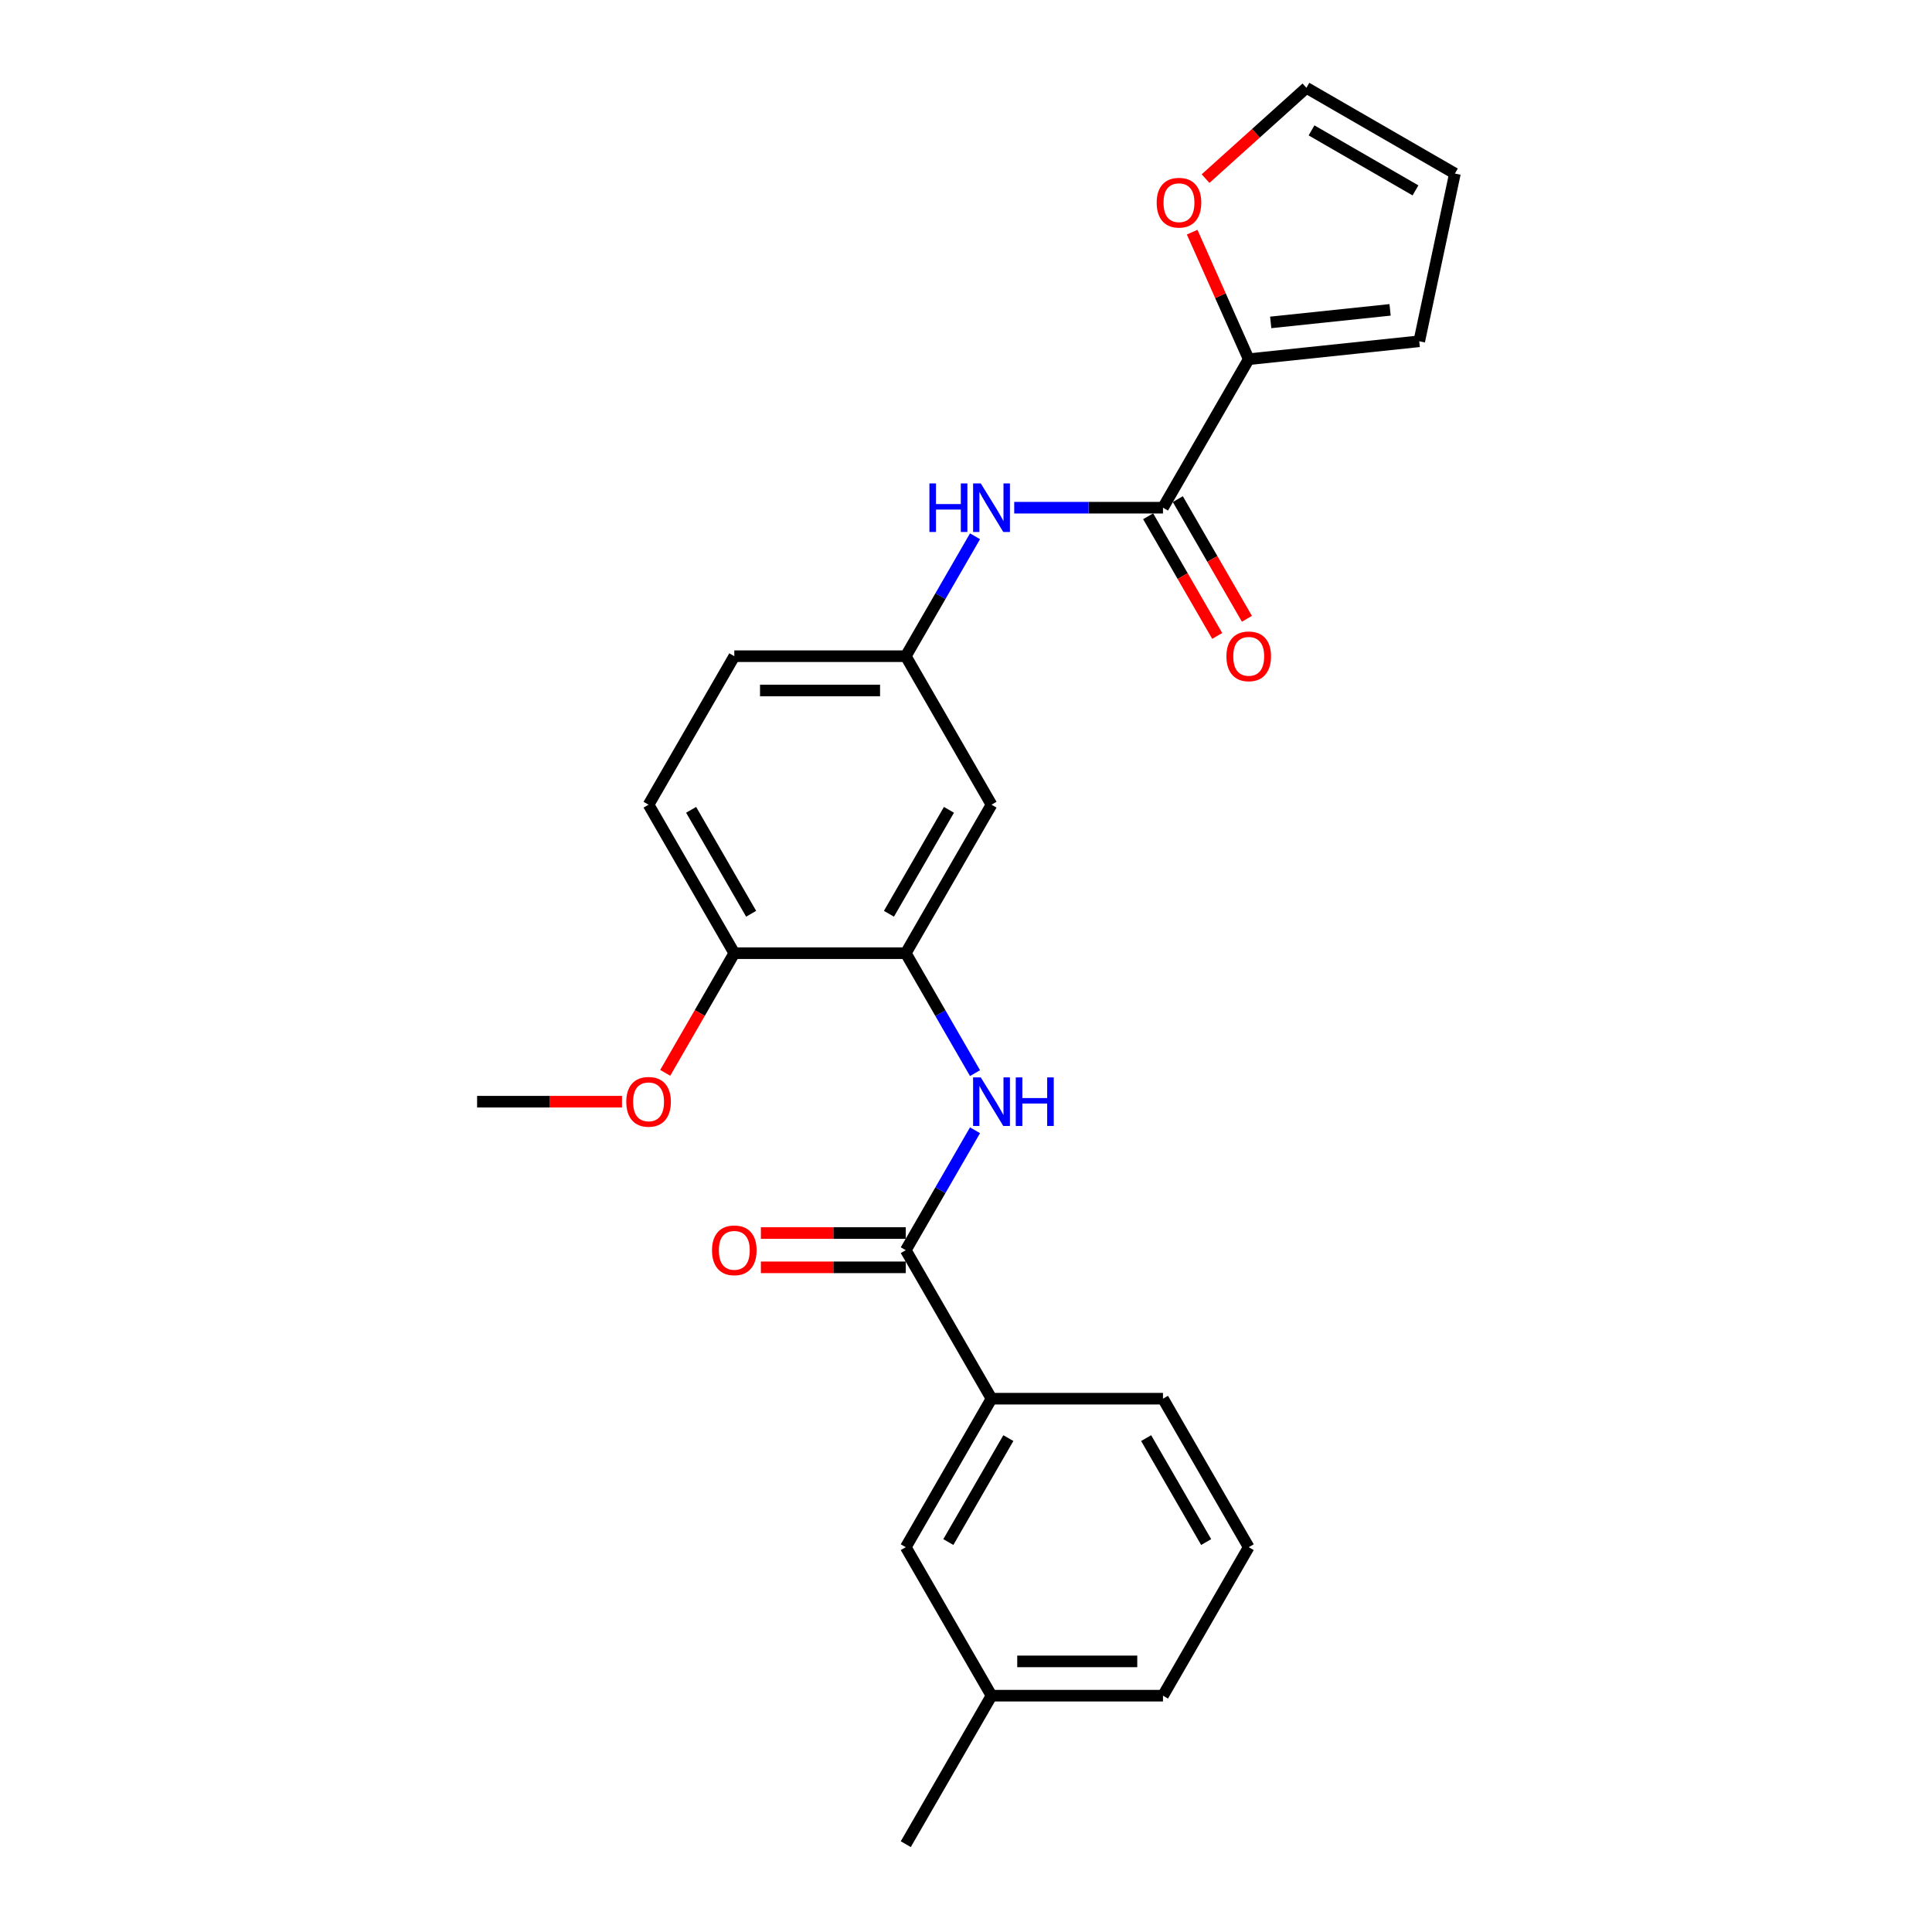 <?xml version='1.0' encoding='iso-8859-1'?>
<svg version='1.1' baseProfile='full'
              xmlns='http://www.w3.org/2000/svg'
                      xmlns:rdkit='http://www.rdkit.org/xml'
                      xmlns:xlink='http://www.w3.org/1999/xlink'
                  xml:space='preserve'
width='1000px' height='1000px' viewBox='0 0 1000 1000'>
<!-- END OF HEADER -->
<rect style='opacity:1.0;fill:#FFFFFF;stroke:none' width='1000' height='1000' x='0' y='0'> </rect>
<path class='bond-1' d='M 468.828,647.096 L 486.748,616.058' style='fill:none;fill-rule:evenodd;stroke:#000000;stroke-width:6px;stroke-linecap:butt;stroke-linejoin:miter;stroke-opacity:1' />
<path class='bond-1' d='M 486.748,616.058 L 504.668,585.02' style='fill:none;fill-rule:evenodd;stroke:#0000FF;stroke-width:6px;stroke-linecap:butt;stroke-linejoin:miter;stroke-opacity:1' />
<path class='bond-6' d='M 468.828,647.096 L 513.205,723.958' style='fill:none;fill-rule:evenodd;stroke:#000000;stroke-width:6px;stroke-linecap:butt;stroke-linejoin:miter;stroke-opacity:1' />
<path class='bond-11' d='M 468.828,638.221 L 431.33,638.221' style='fill:none;fill-rule:evenodd;stroke:#000000;stroke-width:6px;stroke-linecap:butt;stroke-linejoin:miter;stroke-opacity:1' />
<path class='bond-11' d='M 431.33,638.221 L 393.832,638.221' style='fill:none;fill-rule:evenodd;stroke:#FF0000;stroke-width:6px;stroke-linecap:butt;stroke-linejoin:miter;stroke-opacity:1' />
<path class='bond-11' d='M 468.828,655.971 L 431.33,655.971' style='fill:none;fill-rule:evenodd;stroke:#000000;stroke-width:6px;stroke-linecap:butt;stroke-linejoin:miter;stroke-opacity:1' />
<path class='bond-11' d='M 431.33,655.971 L 393.832,655.971' style='fill:none;fill-rule:evenodd;stroke:#FF0000;stroke-width:6px;stroke-linecap:butt;stroke-linejoin:miter;stroke-opacity:1' />
<path class='bond-0' d='M 601.958,262.784 L 563.457,262.784' style='fill:none;fill-rule:evenodd;stroke:#000000;stroke-width:6px;stroke-linecap:butt;stroke-linejoin:miter;stroke-opacity:1' />
<path class='bond-0' d='M 563.457,262.784 L 524.956,262.784' style='fill:none;fill-rule:evenodd;stroke:#0000FF;stroke-width:6px;stroke-linecap:butt;stroke-linejoin:miter;stroke-opacity:1' />
<path class='bond-3' d='M 601.958,262.784 L 646.334,185.922' style='fill:none;fill-rule:evenodd;stroke:#000000;stroke-width:6px;stroke-linecap:butt;stroke-linejoin:miter;stroke-opacity:1' />
<path class='bond-12' d='M 594.272,267.222 L 612.151,298.189' style='fill:none;fill-rule:evenodd;stroke:#000000;stroke-width:6px;stroke-linecap:butt;stroke-linejoin:miter;stroke-opacity:1' />
<path class='bond-12' d='M 612.151,298.189 L 630.029,329.156' style='fill:none;fill-rule:evenodd;stroke:#FF0000;stroke-width:6px;stroke-linecap:butt;stroke-linejoin:miter;stroke-opacity:1' />
<path class='bond-12' d='M 609.644,258.347 L 627.523,289.314' style='fill:none;fill-rule:evenodd;stroke:#000000;stroke-width:6px;stroke-linecap:butt;stroke-linejoin:miter;stroke-opacity:1' />
<path class='bond-12' d='M 627.523,289.314 L 645.402,320.281' style='fill:none;fill-rule:evenodd;stroke:#FF0000;stroke-width:6px;stroke-linecap:butt;stroke-linejoin:miter;stroke-opacity:1' />
<path class='bond-2' d='M 504.668,555.447 L 486.748,524.409' style='fill:none;fill-rule:evenodd;stroke:#0000FF;stroke-width:6px;stroke-linecap:butt;stroke-linejoin:miter;stroke-opacity:1' />
<path class='bond-2' d='M 486.748,524.409 L 468.828,493.371' style='fill:none;fill-rule:evenodd;stroke:#000000;stroke-width:6px;stroke-linecap:butt;stroke-linejoin:miter;stroke-opacity:1' />
<path class='bond-5' d='M 468.828,493.371 L 513.205,416.509' style='fill:none;fill-rule:evenodd;stroke:#000000;stroke-width:6px;stroke-linecap:butt;stroke-linejoin:miter;stroke-opacity:1' />
<path class='bond-5' d='M 460.112,472.967 L 491.176,419.163' style='fill:none;fill-rule:evenodd;stroke:#000000;stroke-width:6px;stroke-linecap:butt;stroke-linejoin:miter;stroke-opacity:1' />
<path class='bond-9' d='M 468.828,493.371 L 380.075,493.371' style='fill:none;fill-rule:evenodd;stroke:#000000;stroke-width:6px;stroke-linecap:butt;stroke-linejoin:miter;stroke-opacity:1' />
<path class='bond-7' d='M 646.334,185.922 L 631.695,153.041' style='fill:none;fill-rule:evenodd;stroke:#000000;stroke-width:6px;stroke-linecap:butt;stroke-linejoin:miter;stroke-opacity:1' />
<path class='bond-7' d='M 631.695,153.041 L 617.056,120.161' style='fill:none;fill-rule:evenodd;stroke:#FF0000;stroke-width:6px;stroke-linecap:butt;stroke-linejoin:miter;stroke-opacity:1' />
<path class='bond-10' d='M 646.334,185.922 L 734.601,176.645' style='fill:none;fill-rule:evenodd;stroke:#000000;stroke-width:6px;stroke-linecap:butt;stroke-linejoin:miter;stroke-opacity:1' />
<path class='bond-10' d='M 657.719,166.877 L 719.506,160.383' style='fill:none;fill-rule:evenodd;stroke:#000000;stroke-width:6px;stroke-linecap:butt;stroke-linejoin:miter;stroke-opacity:1' />
<path class='bond-4' d='M 504.668,277.57 L 486.748,308.608' style='fill:none;fill-rule:evenodd;stroke:#0000FF;stroke-width:6px;stroke-linecap:butt;stroke-linejoin:miter;stroke-opacity:1' />
<path class='bond-4' d='M 486.748,308.608 L 468.828,339.647' style='fill:none;fill-rule:evenodd;stroke:#000000;stroke-width:6px;stroke-linecap:butt;stroke-linejoin:miter;stroke-opacity:1' />
<path class='bond-8' d='M 513.205,416.509 L 468.828,339.647' style='fill:none;fill-rule:evenodd;stroke:#000000;stroke-width:6px;stroke-linecap:butt;stroke-linejoin:miter;stroke-opacity:1' />
<path class='bond-13' d='M 513.205,723.958 L 468.828,800.821' style='fill:none;fill-rule:evenodd;stroke:#000000;stroke-width:6px;stroke-linecap:butt;stroke-linejoin:miter;stroke-opacity:1' />
<path class='bond-13' d='M 521.921,744.363 L 490.857,798.167' style='fill:none;fill-rule:evenodd;stroke:#000000;stroke-width:6px;stroke-linecap:butt;stroke-linejoin:miter;stroke-opacity:1' />
<path class='bond-20' d='M 513.205,723.958 L 601.958,723.958' style='fill:none;fill-rule:evenodd;stroke:#000000;stroke-width:6px;stroke-linecap:butt;stroke-linejoin:miter;stroke-opacity:1' />
<path class='bond-14' d='M 623.992,92.455 L 650.092,68.955' style='fill:none;fill-rule:evenodd;stroke:#FF0000;stroke-width:6px;stroke-linecap:butt;stroke-linejoin:miter;stroke-opacity:1' />
<path class='bond-14' d='M 650.092,68.955 L 676.192,45.455' style='fill:none;fill-rule:evenodd;stroke:#000000;stroke-width:6px;stroke-linecap:butt;stroke-linejoin:miter;stroke-opacity:1' />
<path class='bond-26' d='M 468.828,339.647 L 380.075,339.647' style='fill:none;fill-rule:evenodd;stroke:#000000;stroke-width:6px;stroke-linecap:butt;stroke-linejoin:miter;stroke-opacity:1' />
<path class='bond-26' d='M 455.515,357.397 L 393.388,357.397' style='fill:none;fill-rule:evenodd;stroke:#000000;stroke-width:6px;stroke-linecap:butt;stroke-linejoin:miter;stroke-opacity:1' />
<path class='bond-16' d='M 380.075,493.371 L 335.699,416.509' style='fill:none;fill-rule:evenodd;stroke:#000000;stroke-width:6px;stroke-linecap:butt;stroke-linejoin:miter;stroke-opacity:1' />
<path class='bond-16' d='M 388.791,472.967 L 357.728,419.163' style='fill:none;fill-rule:evenodd;stroke:#000000;stroke-width:6px;stroke-linecap:butt;stroke-linejoin:miter;stroke-opacity:1' />
<path class='bond-19' d='M 380.075,493.371 L 362.197,524.338' style='fill:none;fill-rule:evenodd;stroke:#000000;stroke-width:6px;stroke-linecap:butt;stroke-linejoin:miter;stroke-opacity:1' />
<path class='bond-19' d='M 362.197,524.338 L 344.318,555.305' style='fill:none;fill-rule:evenodd;stroke:#FF0000;stroke-width:6px;stroke-linecap:butt;stroke-linejoin:miter;stroke-opacity:1' />
<path class='bond-15' d='M 734.601,176.645 L 753.054,89.831' style='fill:none;fill-rule:evenodd;stroke:#000000;stroke-width:6px;stroke-linecap:butt;stroke-linejoin:miter;stroke-opacity:1' />
<path class='bond-18' d='M 468.828,800.821 L 513.205,877.683' style='fill:none;fill-rule:evenodd;stroke:#000000;stroke-width:6px;stroke-linecap:butt;stroke-linejoin:miter;stroke-opacity:1' />
<path class='bond-27' d='M 676.192,45.455 L 753.054,89.831' style='fill:none;fill-rule:evenodd;stroke:#000000;stroke-width:6px;stroke-linecap:butt;stroke-linejoin:miter;stroke-opacity:1' />
<path class='bond-27' d='M 678.846,67.484 L 732.649,98.547' style='fill:none;fill-rule:evenodd;stroke:#000000;stroke-width:6px;stroke-linecap:butt;stroke-linejoin:miter;stroke-opacity:1' />
<path class='bond-17' d='M 335.699,416.509 L 380.075,339.647' style='fill:none;fill-rule:evenodd;stroke:#000000;stroke-width:6px;stroke-linecap:butt;stroke-linejoin:miter;stroke-opacity:1' />
<path class='bond-23' d='M 513.205,877.683 L 468.828,954.545' style='fill:none;fill-rule:evenodd;stroke:#000000;stroke-width:6px;stroke-linecap:butt;stroke-linejoin:miter;stroke-opacity:1' />
<path class='bond-25' d='M 513.205,877.683 L 601.958,877.683' style='fill:none;fill-rule:evenodd;stroke:#000000;stroke-width:6px;stroke-linecap:butt;stroke-linejoin:miter;stroke-opacity:1' />
<path class='bond-25' d='M 526.518,859.932 L 588.645,859.932' style='fill:none;fill-rule:evenodd;stroke:#000000;stroke-width:6px;stroke-linecap:butt;stroke-linejoin:miter;stroke-opacity:1' />
<path class='bond-24' d='M 321.942,570.234 L 284.444,570.234' style='fill:none;fill-rule:evenodd;stroke:#FF0000;stroke-width:6px;stroke-linecap:butt;stroke-linejoin:miter;stroke-opacity:1' />
<path class='bond-24' d='M 284.444,570.234 L 246.946,570.234' style='fill:none;fill-rule:evenodd;stroke:#000000;stroke-width:6px;stroke-linecap:butt;stroke-linejoin:miter;stroke-opacity:1' />
<path class='bond-21' d='M 601.958,723.958 L 646.334,800.821' style='fill:none;fill-rule:evenodd;stroke:#000000;stroke-width:6px;stroke-linecap:butt;stroke-linejoin:miter;stroke-opacity:1' />
<path class='bond-21' d='M 593.242,744.363 L 624.306,798.167' style='fill:none;fill-rule:evenodd;stroke:#000000;stroke-width:6px;stroke-linecap:butt;stroke-linejoin:miter;stroke-opacity:1' />
<path class='bond-22' d='M 646.334,800.821 L 601.958,877.683' style='fill:none;fill-rule:evenodd;stroke:#000000;stroke-width:6px;stroke-linecap:butt;stroke-linejoin:miter;stroke-opacity:1' />
<path  class='atom-2' d='M 507.649 557.666
L 515.885 570.979
Q 516.702 572.293, 518.015 574.671
Q 519.329 577.05, 519.4 577.192
L 519.4 557.666
L 522.737 557.666
L 522.737 582.801
L 519.293 582.801
L 510.454 568.246
Q 509.424 566.542, 508.324 564.589
Q 507.259 562.636, 506.939 562.033
L 506.939 582.801
L 503.673 582.801
L 503.673 557.666
L 507.649 557.666
' fill='#0000FF'/>
<path  class='atom-2' d='M 525.755 557.666
L 529.163 557.666
L 529.163 568.352
L 542.014 568.352
L 542.014 557.666
L 545.422 557.666
L 545.422 582.801
L 542.014 582.801
L 542.014 571.192
L 529.163 571.192
L 529.163 582.801
L 525.755 582.801
L 525.755 557.666
' fill='#0000FF'/>
<path  class='atom-5' d='M 481.059 250.217
L 484.467 250.217
L 484.467 260.903
L 497.318 260.903
L 497.318 250.217
L 500.726 250.217
L 500.726 275.352
L 497.318 275.352
L 497.318 263.743
L 484.467 263.743
L 484.467 275.352
L 481.059 275.352
L 481.059 250.217
' fill='#0000FF'/>
<path  class='atom-5' d='M 507.649 250.217
L 515.885 263.53
Q 516.702 264.843, 518.015 267.222
Q 519.329 269.6, 519.4 269.742
L 519.4 250.217
L 522.737 250.217
L 522.737 275.352
L 519.293 275.352
L 510.454 260.796
Q 509.424 259.092, 508.324 257.139
Q 507.259 255.187, 506.939 254.583
L 506.939 275.352
L 503.673 275.352
L 503.673 250.217
L 507.649 250.217
' fill='#0000FF'/>
<path  class='atom-8' d='M 598.697 104.913
Q 598.697 98.878, 601.68 95.505
Q 604.662 92.132, 610.235 92.132
Q 615.809 92.132, 618.791 95.505
Q 621.773 98.878, 621.773 104.913
Q 621.773 111.019, 618.756 114.498
Q 615.738 117.942, 610.235 117.942
Q 604.697 117.942, 601.68 114.498
Q 598.697 111.055, 598.697 104.913
M 610.235 115.102
Q 614.07 115.102, 616.129 112.546
Q 618.223 109.954, 618.223 104.913
Q 618.223 99.978, 616.129 97.493
Q 614.07 94.973, 610.235 94.973
Q 606.401 94.973, 604.307 97.458
Q 602.248 99.943, 602.248 104.913
Q 602.248 109.99, 604.307 112.546
Q 606.401 115.102, 610.235 115.102
' fill='#FF0000'/>
<path  class='atom-12' d='M 368.538 647.167
Q 368.538 641.132, 371.52 637.759
Q 374.502 634.387, 380.075 634.387
Q 385.649 634.387, 388.631 637.759
Q 391.613 641.132, 391.613 647.167
Q 391.613 653.273, 388.596 656.752
Q 385.578 660.196, 380.075 660.196
Q 374.537 660.196, 371.52 656.752
Q 368.538 653.309, 368.538 647.167
M 380.075 657.356
Q 383.91 657.356, 385.969 654.8
Q 388.063 652.208, 388.063 647.167
Q 388.063 642.232, 385.969 639.747
Q 383.91 637.227, 380.075 637.227
Q 376.241 637.227, 374.147 639.712
Q 372.088 642.197, 372.088 647.167
Q 372.088 652.244, 374.147 654.8
Q 376.241 657.356, 380.075 657.356
' fill='#FF0000'/>
<path  class='atom-13' d='M 634.797 339.718
Q 634.797 333.682, 637.779 330.31
Q 640.761 326.937, 646.334 326.937
Q 651.908 326.937, 654.89 330.31
Q 657.872 333.682, 657.872 339.718
Q 657.872 345.824, 654.855 349.303
Q 651.837 352.746, 646.334 352.746
Q 640.796 352.746, 637.779 349.303
Q 634.797 345.859, 634.797 339.718
M 646.334 349.906
Q 650.169 349.906, 652.228 347.35
Q 654.322 344.759, 654.322 339.718
Q 654.322 334.783, 652.228 332.298
Q 650.169 329.777, 646.334 329.777
Q 642.5 329.777, 640.406 332.262
Q 638.347 334.747, 638.347 339.718
Q 638.347 344.794, 640.406 347.35
Q 642.5 349.906, 646.334 349.906
' fill='#FF0000'/>
<path  class='atom-20' d='M 324.161 570.305
Q 324.161 564.269, 327.143 560.897
Q 330.125 557.524, 335.699 557.524
Q 341.273 557.524, 344.255 560.897
Q 347.237 564.269, 347.237 570.305
Q 347.237 576.411, 344.219 579.89
Q 341.202 583.334, 335.699 583.334
Q 330.161 583.334, 327.143 579.89
Q 324.161 576.446, 324.161 570.305
M 335.699 580.493
Q 339.533 580.493, 341.592 577.937
Q 343.687 575.346, 343.687 570.305
Q 343.687 565.37, 341.592 562.885
Q 339.533 560.364, 335.699 560.364
Q 331.865 560.364, 329.77 562.849
Q 327.711 565.334, 327.711 570.305
Q 327.711 575.381, 329.77 577.937
Q 331.865 580.493, 335.699 580.493
' fill='#FF0000'/>
</svg>
